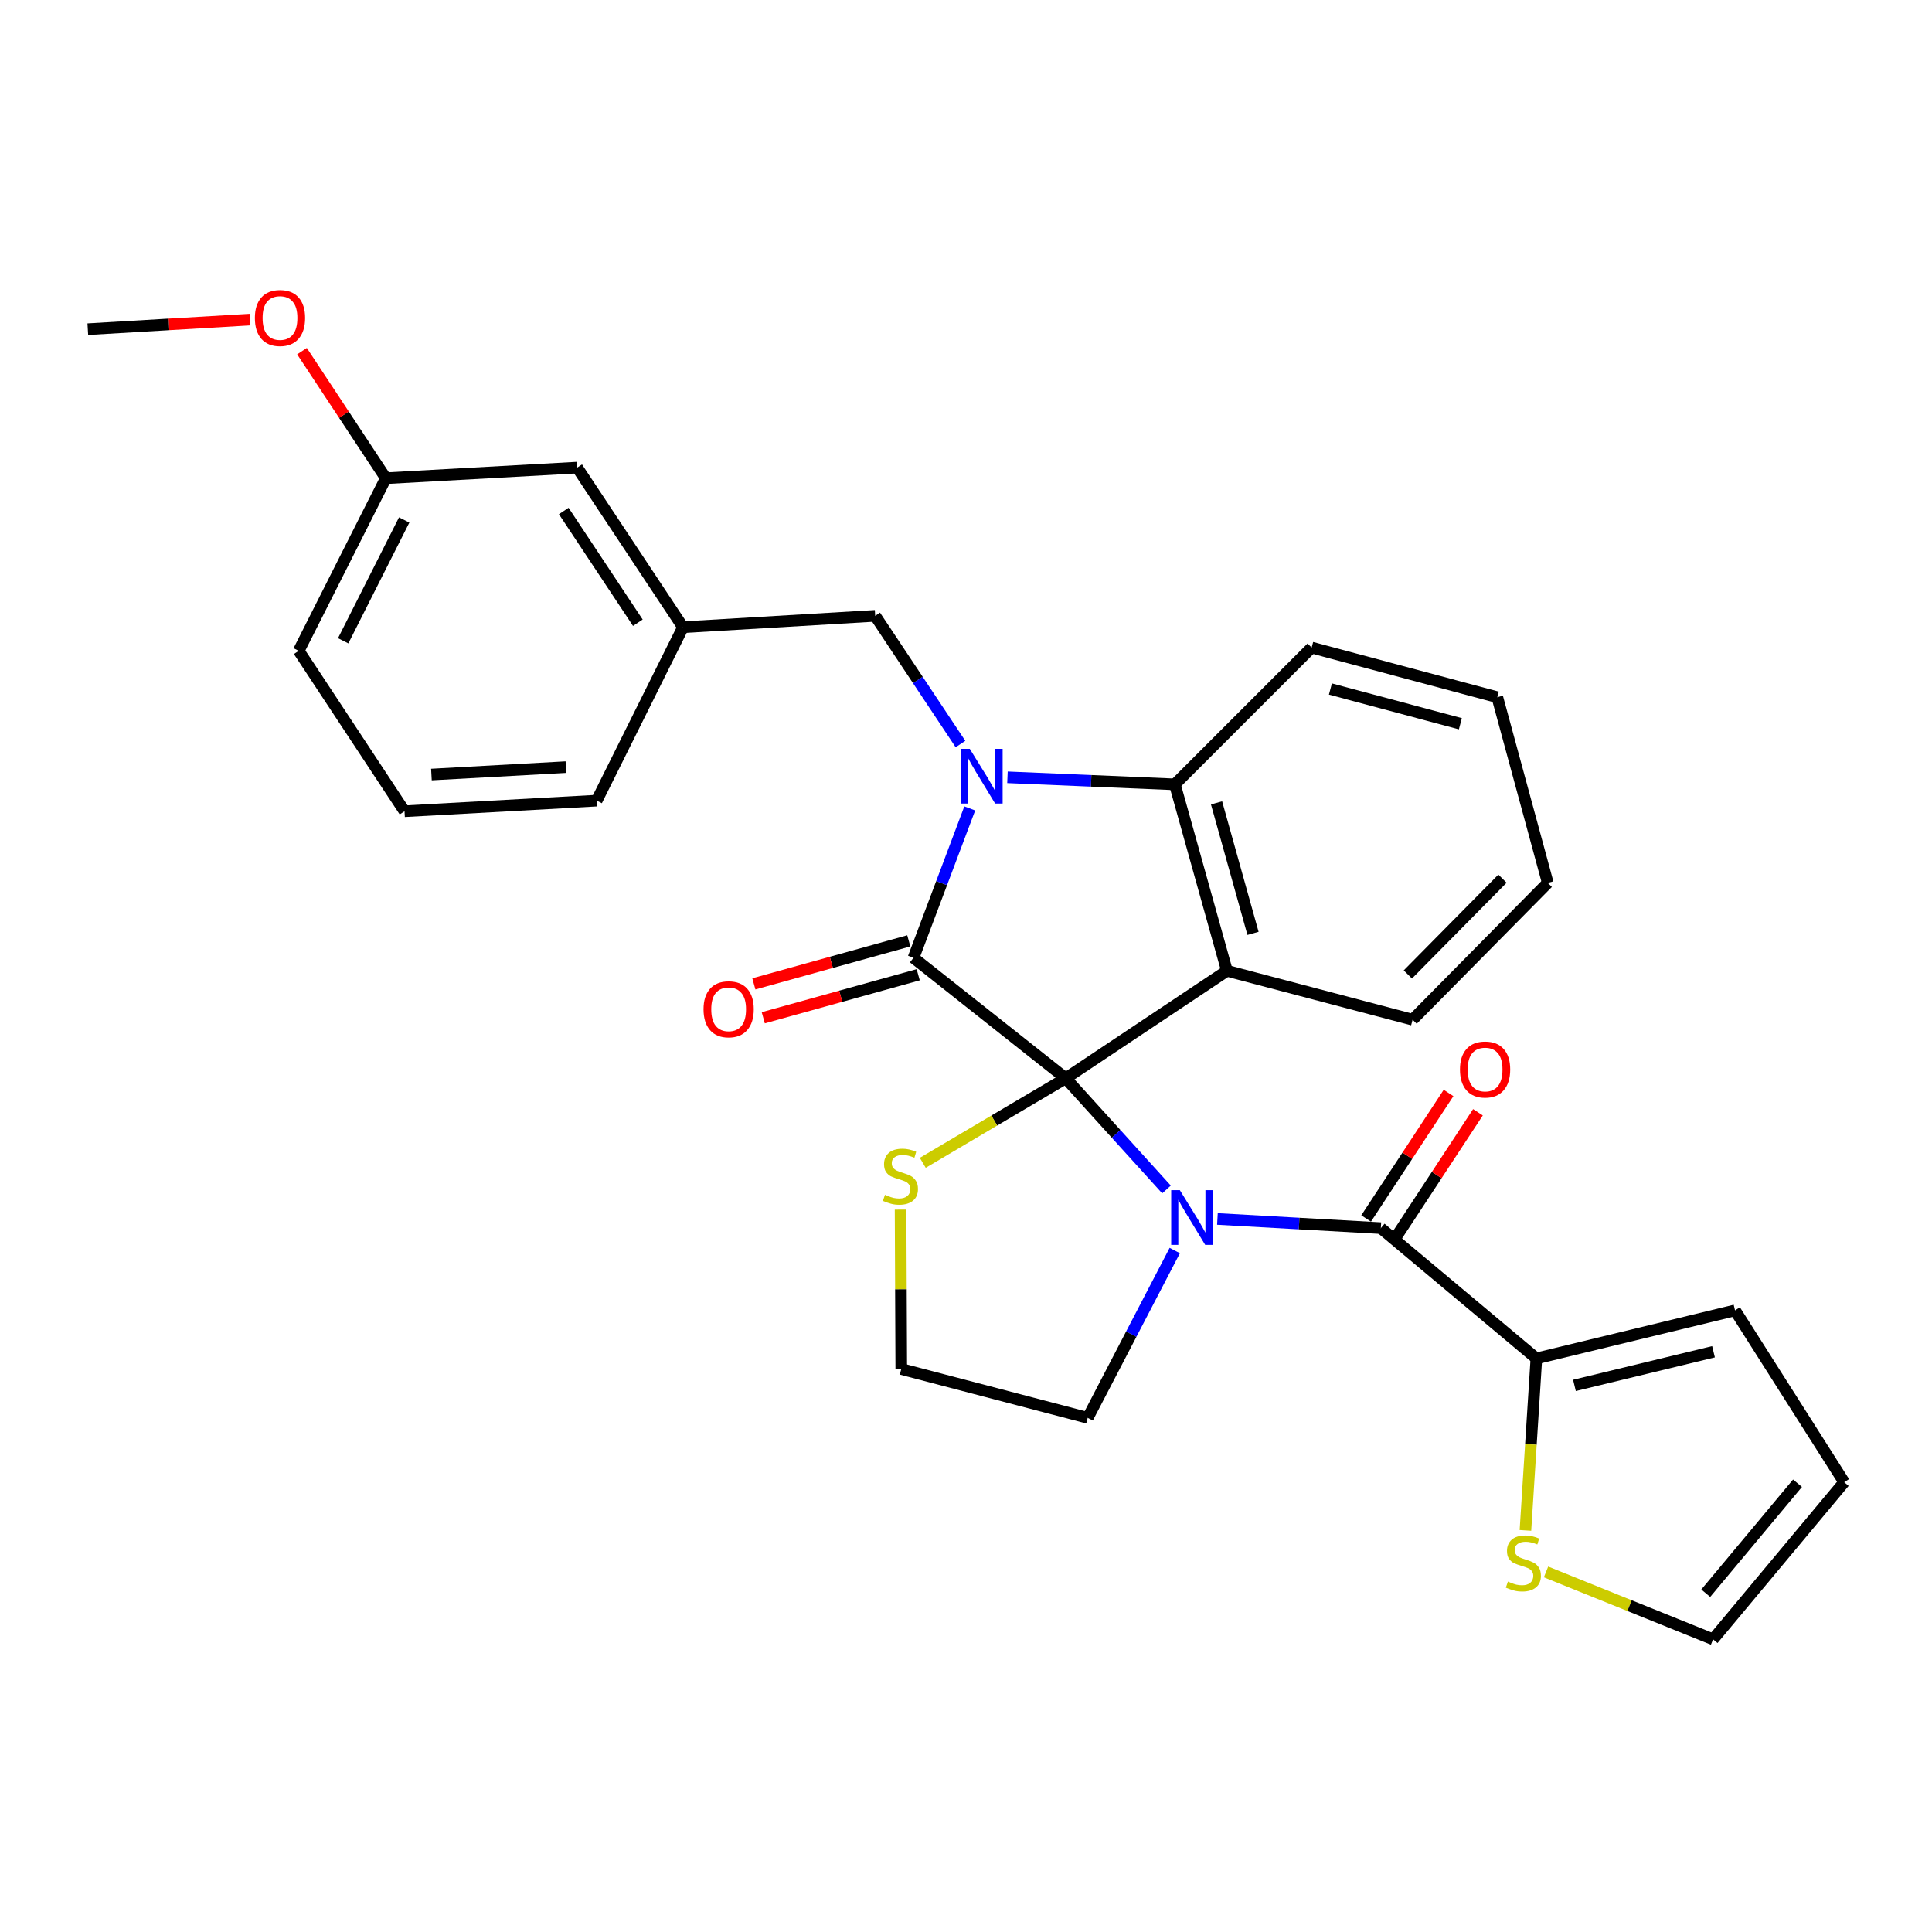 <?xml version='1.0' encoding='iso-8859-1'?>
<svg version='1.1' baseProfile='full'
              xmlns='http://www.w3.org/2000/svg'
                      xmlns:rdkit='http://www.rdkit.org/xml'
                      xmlns:xlink='http://www.w3.org/1999/xlink'
                  xml:space='preserve'
width='1000px' height='1000px' viewBox='0 0 1000 1000'>
<!-- END OF HEADER -->
<rect style='opacity:1.0;fill:#FFFFFF;stroke:none' width='1000' height='1000' x='0' y='0'> </rect>
<path class='bond-0' d='M 551.616,558.125 L 577.695,586.893' style='fill:none;fill-rule:evenodd;stroke:#000000;stroke-width:6px;stroke-linecap:butt;stroke-linejoin:miter;stroke-opacity:1' />
<path class='bond-0' d='M 577.695,586.893 L 603.774,615.66' style='fill:none;fill-rule:evenodd;stroke:#0000FF;stroke-width:6px;stroke-linecap:butt;stroke-linejoin:miter;stroke-opacity:1' />
<path class='bond-1' d='M 551.616,558.125 L 472.827,495.759' style='fill:none;fill-rule:evenodd;stroke:#000000;stroke-width:6px;stroke-linecap:butt;stroke-linejoin:miter;stroke-opacity:1' />
<path class='bond-3' d='M 551.616,558.125 L 635.068,502.484' style='fill:none;fill-rule:evenodd;stroke:#000000;stroke-width:6px;stroke-linecap:butt;stroke-linejoin:miter;stroke-opacity:1' />
<path class='bond-7' d='M 551.616,558.125 L 514.621,579.999' style='fill:none;fill-rule:evenodd;stroke:#000000;stroke-width:6px;stroke-linecap:butt;stroke-linejoin:miter;stroke-opacity:1' />
<path class='bond-7' d='M 514.621,579.999 L 477.626,601.873' style='fill:none;fill-rule:evenodd;stroke:#CCCC00;stroke-width:6px;stroke-linecap:butt;stroke-linejoin:miter;stroke-opacity:1' />
<path class='bond-4' d='M 630.134,630.931 L 672.426,633.306' style='fill:none;fill-rule:evenodd;stroke:#0000FF;stroke-width:6px;stroke-linecap:butt;stroke-linejoin:miter;stroke-opacity:1' />
<path class='bond-4' d='M 672.426,633.306 L 714.718,635.681' style='fill:none;fill-rule:evenodd;stroke:#000000;stroke-width:6px;stroke-linecap:butt;stroke-linejoin:miter;stroke-opacity:1' />
<path class='bond-14' d='M 608.057,647.272 L 585.525,690.575' style='fill:none;fill-rule:evenodd;stroke:#0000FF;stroke-width:6px;stroke-linecap:butt;stroke-linejoin:miter;stroke-opacity:1' />
<path class='bond-14' d='M 585.525,690.575 L 562.993,733.878' style='fill:none;fill-rule:evenodd;stroke:#000000;stroke-width:6px;stroke-linecap:butt;stroke-linejoin:miter;stroke-opacity:1' />
<path class='bond-2' d='M 472.827,495.759 L 487.385,457.1' style='fill:none;fill-rule:evenodd;stroke:#000000;stroke-width:6px;stroke-linecap:butt;stroke-linejoin:miter;stroke-opacity:1' />
<path class='bond-2' d='M 487.385,457.1 L 501.944,418.44' style='fill:none;fill-rule:evenodd;stroke:#0000FF;stroke-width:6px;stroke-linecap:butt;stroke-linejoin:miter;stroke-opacity:1' />
<path class='bond-10' d='M 470.392,486.989 L 430.294,498.119' style='fill:none;fill-rule:evenodd;stroke:#000000;stroke-width:6px;stroke-linecap:butt;stroke-linejoin:miter;stroke-opacity:1' />
<path class='bond-10' d='M 430.294,498.119 L 390.196,509.248' style='fill:none;fill-rule:evenodd;stroke:#FF0000;stroke-width:6px;stroke-linecap:butt;stroke-linejoin:miter;stroke-opacity:1' />
<path class='bond-10' d='M 475.261,504.529 L 435.163,515.659' style='fill:none;fill-rule:evenodd;stroke:#000000;stroke-width:6px;stroke-linecap:butt;stroke-linejoin:miter;stroke-opacity:1' />
<path class='bond-10' d='M 435.163,515.659 L 395.065,526.788' style='fill:none;fill-rule:evenodd;stroke:#FF0000;stroke-width:6px;stroke-linecap:butt;stroke-linejoin:miter;stroke-opacity:1' />
<path class='bond-8' d='M 497.144,385.117 L 475.069,351.935' style='fill:none;fill-rule:evenodd;stroke:#0000FF;stroke-width:6px;stroke-linecap:butt;stroke-linejoin:miter;stroke-opacity:1' />
<path class='bond-8' d='M 475.069,351.935 L 452.995,318.753' style='fill:none;fill-rule:evenodd;stroke:#000000;stroke-width:6px;stroke-linecap:butt;stroke-linejoin:miter;stroke-opacity:1' />
<path class='bond-30' d='M 521.461,402.329 L 564.784,404.158' style='fill:none;fill-rule:evenodd;stroke:#0000FF;stroke-width:6px;stroke-linecap:butt;stroke-linejoin:miter;stroke-opacity:1' />
<path class='bond-30' d='M 564.784,404.158 L 608.107,405.987' style='fill:none;fill-rule:evenodd;stroke:#000000;stroke-width:6px;stroke-linecap:butt;stroke-linejoin:miter;stroke-opacity:1' />
<path class='bond-5' d='M 635.068,502.484 L 608.107,405.987' style='fill:none;fill-rule:evenodd;stroke:#000000;stroke-width:6px;stroke-linecap:butt;stroke-linejoin:miter;stroke-opacity:1' />
<path class='bond-5' d='M 648.556,483.111 L 629.683,415.563' style='fill:none;fill-rule:evenodd;stroke:#000000;stroke-width:6px;stroke-linecap:butt;stroke-linejoin:miter;stroke-opacity:1' />
<path class='bond-17' d='M 635.068,502.484 L 731.161,527.787' style='fill:none;fill-rule:evenodd;stroke:#000000;stroke-width:6px;stroke-linecap:butt;stroke-linejoin:miter;stroke-opacity:1' />
<path class='bond-6' d='M 714.718,635.681 L 795.226,703.124' style='fill:none;fill-rule:evenodd;stroke:#000000;stroke-width:6px;stroke-linecap:butt;stroke-linejoin:miter;stroke-opacity:1' />
<path class='bond-11' d='M 722.326,640.677 L 743.655,608.192' style='fill:none;fill-rule:evenodd;stroke:#000000;stroke-width:6px;stroke-linecap:butt;stroke-linejoin:miter;stroke-opacity:1' />
<path class='bond-11' d='M 743.655,608.192 L 764.983,575.707' style='fill:none;fill-rule:evenodd;stroke:#FF0000;stroke-width:6px;stroke-linecap:butt;stroke-linejoin:miter;stroke-opacity:1' />
<path class='bond-11' d='M 707.109,630.686 L 728.438,598.201' style='fill:none;fill-rule:evenodd;stroke:#000000;stroke-width:6px;stroke-linecap:butt;stroke-linejoin:miter;stroke-opacity:1' />
<path class='bond-11' d='M 728.438,598.201 L 749.767,565.716' style='fill:none;fill-rule:evenodd;stroke:#FF0000;stroke-width:6px;stroke-linecap:butt;stroke-linejoin:miter;stroke-opacity:1' />
<path class='bond-21' d='M 608.107,405.987 L 678.908,335.186' style='fill:none;fill-rule:evenodd;stroke:#000000;stroke-width:6px;stroke-linecap:butt;stroke-linejoin:miter;stroke-opacity:1' />
<path class='bond-9' d='M 795.226,703.124 L 792.393,747.625' style='fill:none;fill-rule:evenodd;stroke:#000000;stroke-width:6px;stroke-linecap:butt;stroke-linejoin:miter;stroke-opacity:1' />
<path class='bond-9' d='M 792.393,747.625 L 789.559,792.126' style='fill:none;fill-rule:evenodd;stroke:#CCCC00;stroke-width:6px;stroke-linecap:butt;stroke-linejoin:miter;stroke-opacity:1' />
<path class='bond-12' d='M 795.226,703.124 L 898.055,678.247' style='fill:none;fill-rule:evenodd;stroke:#000000;stroke-width:6px;stroke-linecap:butt;stroke-linejoin:miter;stroke-opacity:1' />
<path class='bond-12' d='M 814.931,717.086 L 886.911,699.671' style='fill:none;fill-rule:evenodd;stroke:#000000;stroke-width:6px;stroke-linecap:butt;stroke-linejoin:miter;stroke-opacity:1' />
<path class='bond-19' d='M 466.137,626.087 L 466.316,667.342' style='fill:none;fill-rule:evenodd;stroke:#CCCC00;stroke-width:6px;stroke-linecap:butt;stroke-linejoin:miter;stroke-opacity:1' />
<path class='bond-19' d='M 466.316,667.342 L 466.496,708.596' style='fill:none;fill-rule:evenodd;stroke:#000000;stroke-width:6px;stroke-linecap:butt;stroke-linejoin:miter;stroke-opacity:1' />
<path class='bond-16' d='M 452.995,318.753 L 353.535,324.648' style='fill:none;fill-rule:evenodd;stroke:#000000;stroke-width:6px;stroke-linecap:butt;stroke-linejoin:miter;stroke-opacity:1' />
<path class='bond-13' d='M 800.218,813.626 L 843.453,831.067' style='fill:none;fill-rule:evenodd;stroke:#CCCC00;stroke-width:6px;stroke-linecap:butt;stroke-linejoin:miter;stroke-opacity:1' />
<path class='bond-13' d='M 843.453,831.067 L 886.688,848.508' style='fill:none;fill-rule:evenodd;stroke:#000000;stroke-width:6px;stroke-linecap:butt;stroke-linejoin:miter;stroke-opacity:1' />
<path class='bond-15' d='M 898.055,678.247 L 954.545,767.18' style='fill:none;fill-rule:evenodd;stroke:#000000;stroke-width:6px;stroke-linecap:butt;stroke-linejoin:miter;stroke-opacity:1' />
<path class='bond-32' d='M 886.688,848.508 L 954.545,767.18' style='fill:none;fill-rule:evenodd;stroke:#000000;stroke-width:6px;stroke-linecap:butt;stroke-linejoin:miter;stroke-opacity:1' />
<path class='bond-32' d='M 882.889,824.647 L 930.39,767.717' style='fill:none;fill-rule:evenodd;stroke:#000000;stroke-width:6px;stroke-linecap:butt;stroke-linejoin:miter;stroke-opacity:1' />
<path class='bond-29' d='M 562.993,733.878 L 466.496,708.596' style='fill:none;fill-rule:evenodd;stroke:#000000;stroke-width:6px;stroke-linecap:butt;stroke-linejoin:miter;stroke-opacity:1' />
<path class='bond-18' d='M 353.535,324.648 L 298.753,242.036' style='fill:none;fill-rule:evenodd;stroke:#000000;stroke-width:6px;stroke-linecap:butt;stroke-linejoin:miter;stroke-opacity:1' />
<path class='bond-18' d='M 330.146,322.317 L 291.799,264.488' style='fill:none;fill-rule:evenodd;stroke:#000000;stroke-width:6px;stroke-linecap:butt;stroke-linejoin:miter;stroke-opacity:1' />
<path class='bond-24' d='M 353.535,324.648 L 308.846,414.411' style='fill:none;fill-rule:evenodd;stroke:#000000;stroke-width:6px;stroke-linecap:butt;stroke-linejoin:miter;stroke-opacity:1' />
<path class='bond-27' d='M 731.161,527.787 L 801.122,456.976' style='fill:none;fill-rule:evenodd;stroke:#000000;stroke-width:6px;stroke-linecap:butt;stroke-linejoin:miter;stroke-opacity:1' />
<path class='bond-27' d='M 728.706,504.371 L 777.679,454.804' style='fill:none;fill-rule:evenodd;stroke:#000000;stroke-width:6px;stroke-linecap:butt;stroke-linejoin:miter;stroke-opacity:1' />
<path class='bond-20' d='M 298.753,242.036 L 199.717,247.527' style='fill:none;fill-rule:evenodd;stroke:#000000;stroke-width:6px;stroke-linecap:butt;stroke-linejoin:miter;stroke-opacity:1' />
<path class='bond-22' d='M 199.717,247.527 L 178.013,214.642' style='fill:none;fill-rule:evenodd;stroke:#000000;stroke-width:6px;stroke-linecap:butt;stroke-linejoin:miter;stroke-opacity:1' />
<path class='bond-22' d='M 178.013,214.642 L 156.308,181.757' style='fill:none;fill-rule:evenodd;stroke:#FF0000;stroke-width:6px;stroke-linecap:butt;stroke-linejoin:miter;stroke-opacity:1' />
<path class='bond-25' d='M 199.717,247.527 L 154.613,336.865' style='fill:none;fill-rule:evenodd;stroke:#000000;stroke-width:6px;stroke-linecap:butt;stroke-linejoin:miter;stroke-opacity:1' />
<path class='bond-25' d='M 209.201,269.132 L 177.629,331.668' style='fill:none;fill-rule:evenodd;stroke:#000000;stroke-width:6px;stroke-linecap:butt;stroke-linejoin:miter;stroke-opacity:1' />
<path class='bond-28' d='M 678.908,335.186 L 775.001,360.883' style='fill:none;fill-rule:evenodd;stroke:#000000;stroke-width:6px;stroke-linecap:butt;stroke-linejoin:miter;stroke-opacity:1' />
<path class='bond-28' d='M 688.619,356.626 L 755.884,374.614' style='fill:none;fill-rule:evenodd;stroke:#000000;stroke-width:6px;stroke-linecap:butt;stroke-linejoin:miter;stroke-opacity:1' />
<path class='bond-26' d='M 129.434,165.425 L 87.444,167.906' style='fill:none;fill-rule:evenodd;stroke:#FF0000;stroke-width:6px;stroke-linecap:butt;stroke-linejoin:miter;stroke-opacity:1' />
<path class='bond-26' d='M 87.444,167.906 L 45.455,170.386' style='fill:none;fill-rule:evenodd;stroke:#000000;stroke-width:6px;stroke-linecap:butt;stroke-linejoin:miter;stroke-opacity:1' />
<path class='bond-23' d='M 209.385,419.902 L 308.846,414.411' style='fill:none;fill-rule:evenodd;stroke:#000000;stroke-width:6px;stroke-linecap:butt;stroke-linejoin:miter;stroke-opacity:1' />
<path class='bond-23' d='M 223.301,400.903 L 292.923,397.059' style='fill:none;fill-rule:evenodd;stroke:#000000;stroke-width:6px;stroke-linecap:butt;stroke-linejoin:miter;stroke-opacity:1' />
<path class='bond-33' d='M 209.385,419.902 L 154.613,336.865' style='fill:none;fill-rule:evenodd;stroke:#000000;stroke-width:6px;stroke-linecap:butt;stroke-linejoin:miter;stroke-opacity:1' />
<path class='bond-31' d='M 801.122,456.976 L 775.001,360.883' style='fill:none;fill-rule:evenodd;stroke:#000000;stroke-width:6px;stroke-linecap:butt;stroke-linejoin:miter;stroke-opacity:1' />
<path  class='atom-1' d='M 610.686 616.03
L 619.966 631.03
Q 620.886 632.51, 622.366 635.19
Q 623.846 637.87, 623.926 638.03
L 623.926 616.03
L 627.686 616.03
L 627.686 644.35
L 623.806 644.35
L 613.846 627.95
Q 612.686 626.03, 611.446 623.83
Q 610.246 621.63, 609.886 620.95
L 609.886 644.35
L 606.206 644.35
L 606.206 616.03
L 610.686 616.03
' fill='#0000FF'/>
<path  class='atom-3' d='M 501.962 387.61
L 511.242 402.61
Q 512.162 404.09, 513.642 406.77
Q 515.122 409.45, 515.202 409.61
L 515.202 387.61
L 518.962 387.61
L 518.962 415.93
L 515.082 415.93
L 505.122 399.53
Q 503.962 397.61, 502.722 395.41
Q 501.522 393.21, 501.162 392.53
L 501.162 415.93
L 497.482 415.93
L 497.482 387.61
L 501.962 387.61
' fill='#0000FF'/>
<path  class='atom-8' d='M 458.061 618.43
Q 458.381 618.55, 459.701 619.11
Q 461.021 619.67, 462.461 620.03
Q 463.941 620.35, 465.381 620.35
Q 468.061 620.35, 469.621 619.07
Q 471.181 617.75, 471.181 615.47
Q 471.181 613.91, 470.381 612.95
Q 469.621 611.99, 468.421 611.47
Q 467.221 610.95, 465.221 610.35
Q 462.701 609.59, 461.181 608.87
Q 459.701 608.15, 458.621 606.63
Q 457.581 605.11, 457.581 602.55
Q 457.581 598.99, 459.981 596.79
Q 462.421 594.59, 467.221 594.59
Q 470.501 594.59, 474.221 596.15
L 473.301 599.23
Q 469.901 597.83, 467.341 597.83
Q 464.581 597.83, 463.061 598.99
Q 461.541 600.11, 461.581 602.07
Q 461.581 603.59, 462.341 604.51
Q 463.141 605.43, 464.261 605.95
Q 465.421 606.47, 467.341 607.07
Q 469.901 607.87, 471.421 608.67
Q 472.941 609.47, 474.021 611.11
Q 475.141 612.71, 475.141 615.47
Q 475.141 619.39, 472.501 621.51
Q 469.901 623.59, 465.541 623.59
Q 463.021 623.59, 461.101 623.03
Q 459.221 622.51, 456.981 621.59
L 458.061 618.43
' fill='#CCCC00'/>
<path  class='atom-10' d='M 780.491 818.616
Q 780.811 818.736, 782.131 819.296
Q 783.451 819.856, 784.891 820.216
Q 786.371 820.536, 787.811 820.536
Q 790.491 820.536, 792.051 819.256
Q 793.611 817.936, 793.611 815.656
Q 793.611 814.096, 792.811 813.136
Q 792.051 812.176, 790.851 811.656
Q 789.651 811.136, 787.651 810.536
Q 785.131 809.776, 783.611 809.056
Q 782.131 808.336, 781.051 806.816
Q 780.011 805.296, 780.011 802.736
Q 780.011 799.176, 782.411 796.976
Q 784.851 794.776, 789.651 794.776
Q 792.931 794.776, 796.651 796.336
L 795.731 799.416
Q 792.331 798.016, 789.771 798.016
Q 787.011 798.016, 785.491 799.176
Q 783.971 800.296, 784.011 802.256
Q 784.011 803.776, 784.771 804.696
Q 785.571 805.616, 786.691 806.136
Q 787.851 806.656, 789.771 807.256
Q 792.331 808.056, 793.851 808.856
Q 795.371 809.656, 796.451 811.296
Q 797.571 812.896, 797.571 815.656
Q 797.571 819.576, 794.931 821.696
Q 792.331 823.776, 787.971 823.776
Q 785.451 823.776, 783.531 823.216
Q 781.651 822.696, 779.411 821.776
L 780.491 818.616
' fill='#CCCC00'/>
<path  class='atom-11' d='M 364.148 522.396
Q 364.148 515.596, 367.508 511.796
Q 370.868 507.996, 377.148 507.996
Q 383.428 507.996, 386.788 511.796
Q 390.148 515.596, 390.148 522.396
Q 390.148 529.276, 386.748 533.196
Q 383.348 537.076, 377.148 537.076
Q 370.908 537.076, 367.508 533.196
Q 364.148 529.316, 364.148 522.396
M 377.148 533.876
Q 381.468 533.876, 383.788 530.996
Q 386.148 528.076, 386.148 522.396
Q 386.148 516.836, 383.788 514.036
Q 381.468 511.196, 377.148 511.196
Q 372.828 511.196, 370.468 513.996
Q 368.148 516.796, 368.148 522.396
Q 368.148 528.116, 370.468 530.996
Q 372.828 533.876, 377.148 533.876
' fill='#FF0000'/>
<path  class='atom-12' d='M 755.68 553.574
Q 755.68 546.774, 759.04 542.974
Q 762.4 539.174, 768.68 539.174
Q 774.96 539.174, 778.32 542.974
Q 781.68 546.774, 781.68 553.574
Q 781.68 560.454, 778.28 564.374
Q 774.88 568.254, 768.68 568.254
Q 762.44 568.254, 759.04 564.374
Q 755.68 560.494, 755.68 553.574
M 768.68 565.054
Q 773 565.054, 775.32 562.174
Q 777.68 559.254, 777.68 553.574
Q 777.68 548.014, 775.32 545.214
Q 773 542.374, 768.68 542.374
Q 764.36 542.374, 762 545.174
Q 759.68 547.974, 759.68 553.574
Q 759.68 559.294, 762 562.174
Q 764.36 565.054, 768.68 565.054
' fill='#FF0000'/>
<path  class='atom-23' d='M 131.925 164.59
Q 131.925 157.79, 135.285 153.99
Q 138.645 150.19, 144.925 150.19
Q 151.205 150.19, 154.565 153.99
Q 157.925 157.79, 157.925 164.59
Q 157.925 171.47, 154.525 175.39
Q 151.125 179.27, 144.925 179.27
Q 138.685 179.27, 135.285 175.39
Q 131.925 171.51, 131.925 164.59
M 144.925 176.07
Q 149.245 176.07, 151.565 173.19
Q 153.925 170.27, 153.925 164.59
Q 153.925 159.03, 151.565 156.23
Q 149.245 153.39, 144.925 153.39
Q 140.605 153.39, 138.245 156.19
Q 135.925 158.99, 135.925 164.59
Q 135.925 170.31, 138.245 173.19
Q 140.605 176.07, 144.925 176.07
' fill='#FF0000'/>
</svg>
